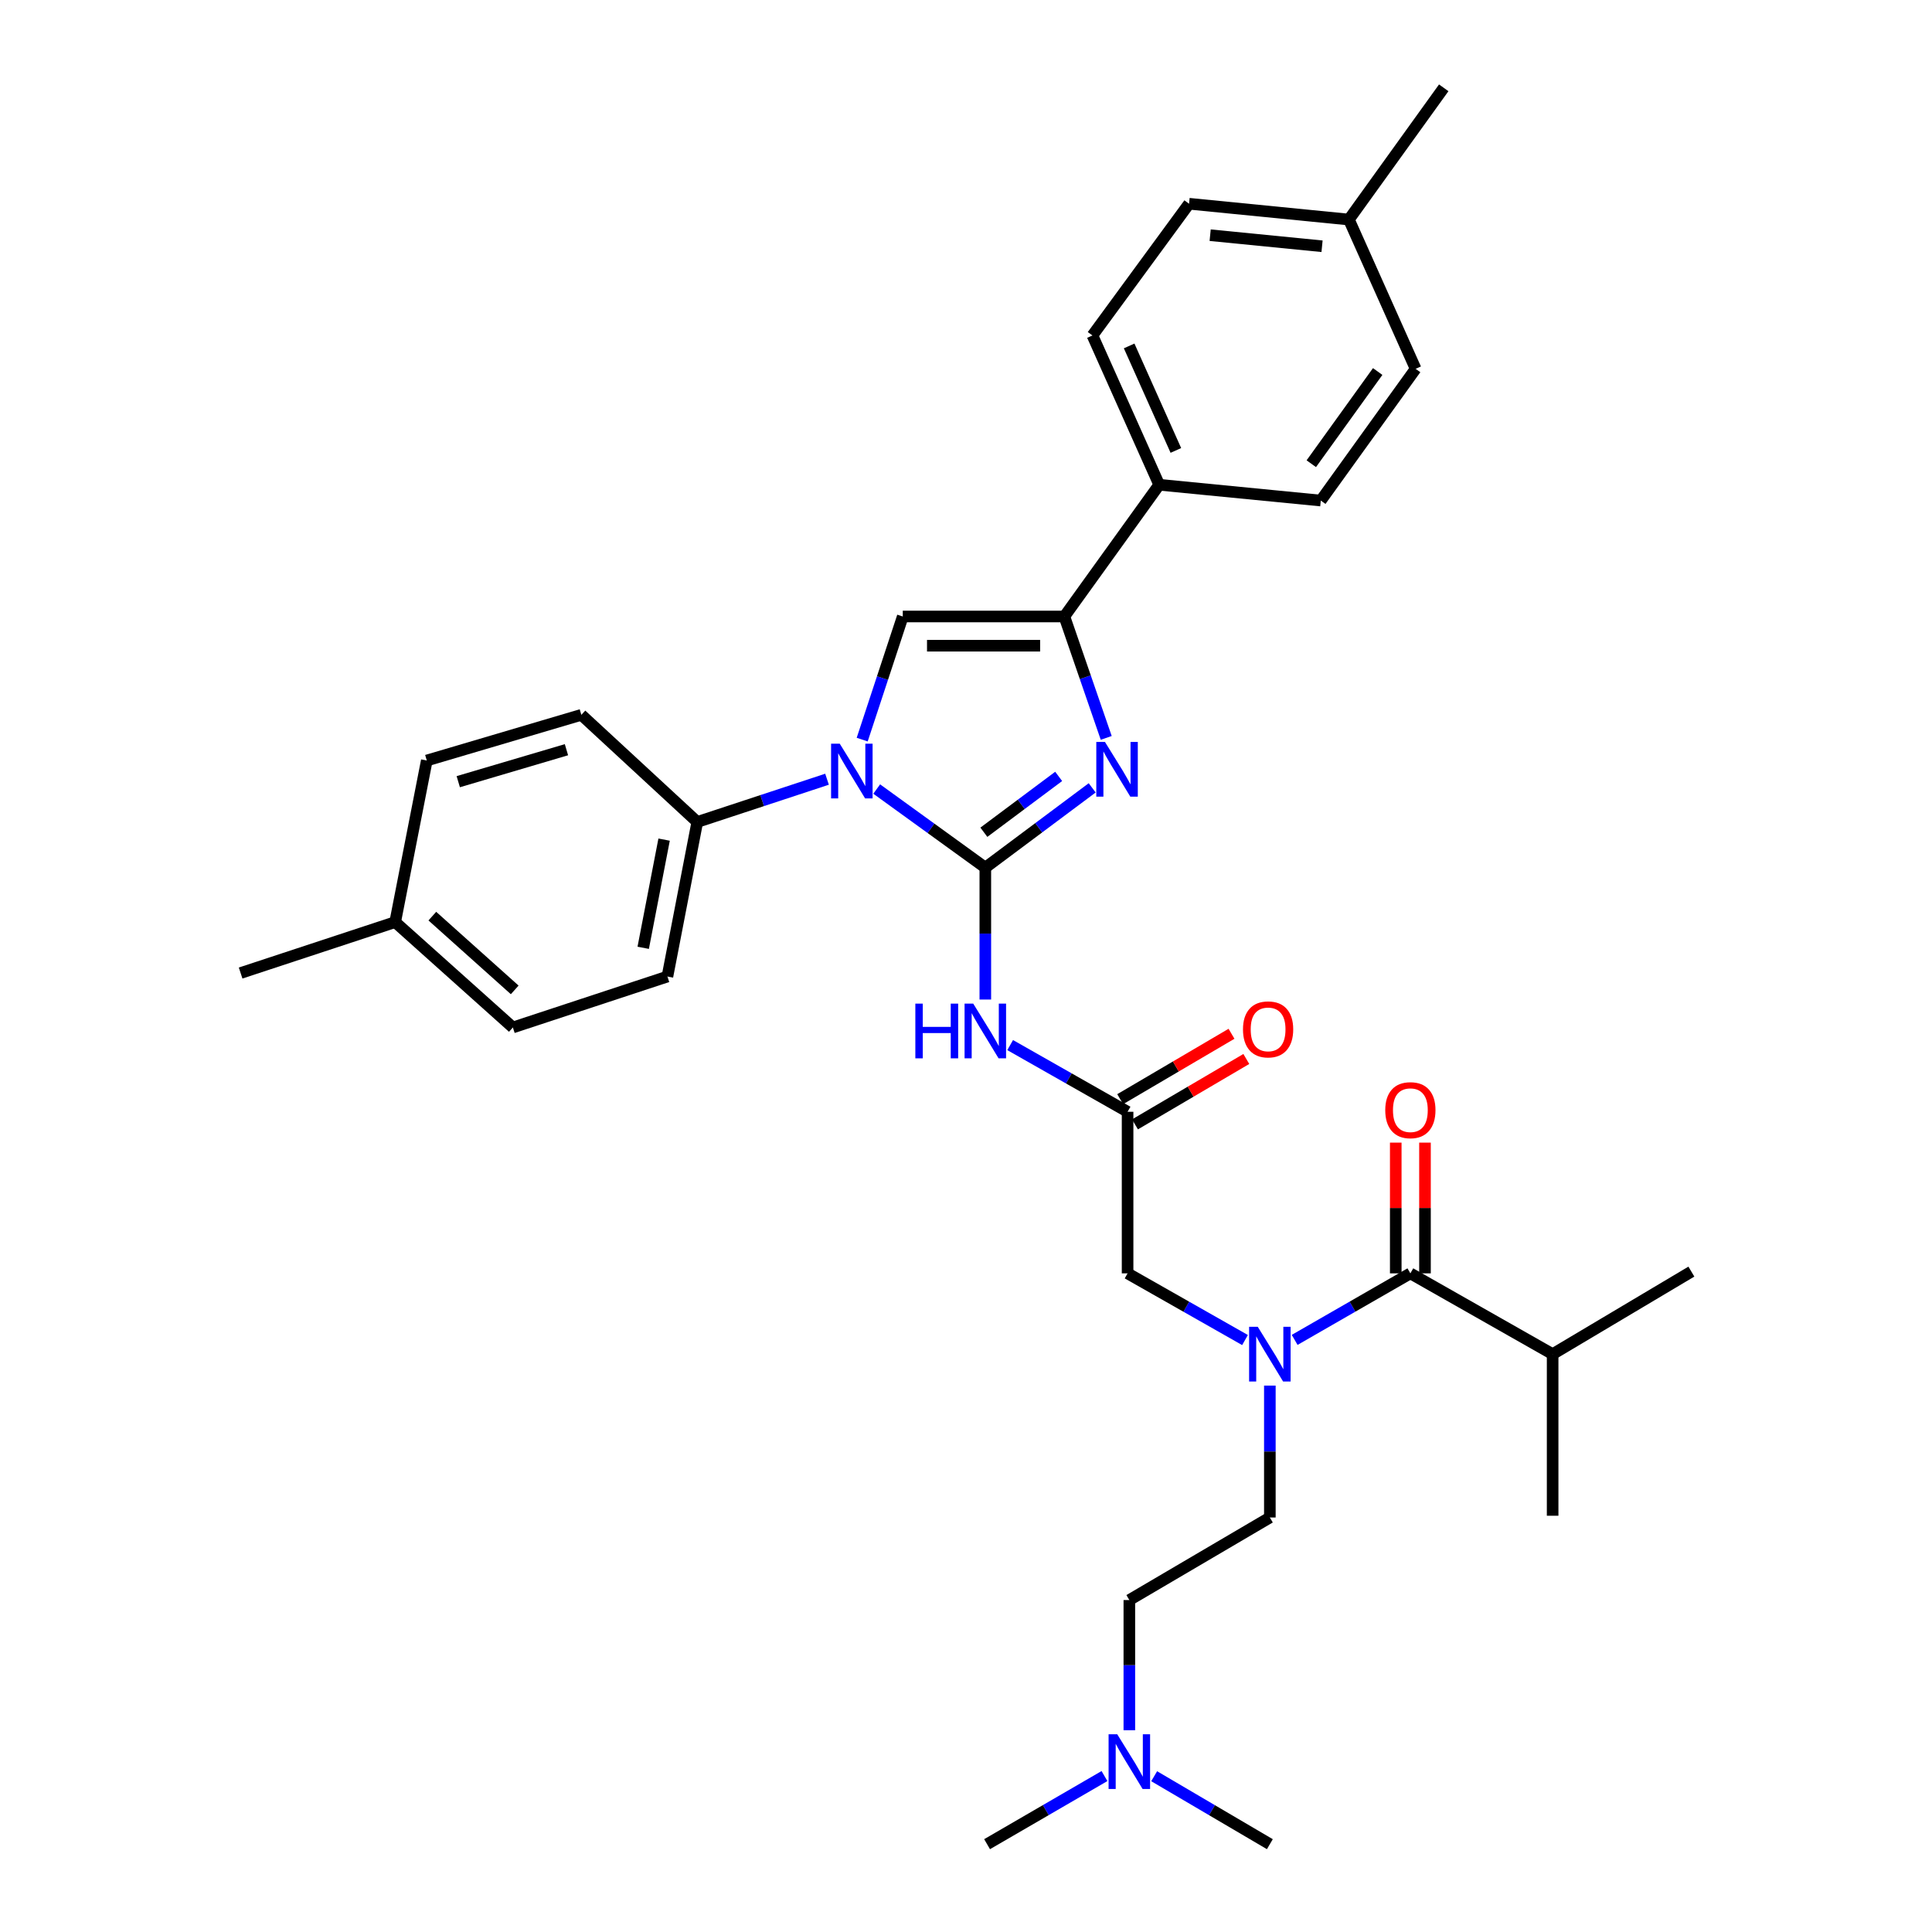 <?xml version='1.0' encoding='iso-8859-1'?>
<svg version='1.1' baseProfile='full'
              xmlns='http://www.w3.org/2000/svg'
                      xmlns:rdkit='http://www.rdkit.org/xml'
                      xmlns:xlink='http://www.w3.org/1999/xlink'
                  xml:space='preserve'
width='1000px' height='1000px' viewBox='0 0 1000 1000'>
<!-- END OF HEADER -->
<rect style='opacity:1.0;fill:#FFFFFF;stroke:none' width='1000' height='1000' x='0' y='0'> </rect>
<path class='bond-0' d='M 644.418,693.607 L 614.028,676.349' style='fill:none;fill-rule:evenodd;stroke:#0000FF;stroke-width:6px;stroke-linecap:butt;stroke-linejoin:miter;stroke-opacity:1' />
<path class='bond-0' d='M 614.028,676.349 L 583.638,659.09' style='fill:none;fill-rule:evenodd;stroke:#000000;stroke-width:6px;stroke-linecap:butt;stroke-linejoin:miter;stroke-opacity:1' />
<path class='bond-1' d='M 670.112,693.528 L 700.058,676.309' style='fill:none;fill-rule:evenodd;stroke:#0000FF;stroke-width:6px;stroke-linecap:butt;stroke-linejoin:miter;stroke-opacity:1' />
<path class='bond-1' d='M 700.058,676.309 L 730.004,659.09' style='fill:none;fill-rule:evenodd;stroke:#000000;stroke-width:6px;stroke-linecap:butt;stroke-linejoin:miter;stroke-opacity:1' />
<path class='bond-2' d='M 657.275,717.183 L 657.275,751.319' style='fill:none;fill-rule:evenodd;stroke:#0000FF;stroke-width:6px;stroke-linecap:butt;stroke-linejoin:miter;stroke-opacity:1' />
<path class='bond-2' d='M 657.275,751.319 L 657.275,785.454' style='fill:none;fill-rule:evenodd;stroke:#000000;stroke-width:6px;stroke-linecap:butt;stroke-linejoin:miter;stroke-opacity:1' />
<path class='bond-3' d='M 803.641,700.909 L 803.641,784.547' style='fill:none;fill-rule:evenodd;stroke:#000000;stroke-width:6px;stroke-linecap:butt;stroke-linejoin:miter;stroke-opacity:1' />
<path class='bond-4' d='M 803.641,700.909 L 875.454,658.182' style='fill:none;fill-rule:evenodd;stroke:#000000;stroke-width:6px;stroke-linecap:butt;stroke-linejoin:miter;stroke-opacity:1' />
<path class='bond-5' d='M 803.641,700.909 L 730.004,659.09' style='fill:none;fill-rule:evenodd;stroke:#000000;stroke-width:6px;stroke-linecap:butt;stroke-linejoin:miter;stroke-opacity:1' />
<path class='bond-6' d='M 737.568,659.09 L 737.568,625.254' style='fill:none;fill-rule:evenodd;stroke:#000000;stroke-width:6px;stroke-linecap:butt;stroke-linejoin:miter;stroke-opacity:1' />
<path class='bond-6' d='M 737.568,625.254 L 737.568,591.418' style='fill:none;fill-rule:evenodd;stroke:#FF0000;stroke-width:6px;stroke-linecap:butt;stroke-linejoin:miter;stroke-opacity:1' />
<path class='bond-6' d='M 722.44,659.09 L 722.44,625.254' style='fill:none;fill-rule:evenodd;stroke:#000000;stroke-width:6px;stroke-linecap:butt;stroke-linejoin:miter;stroke-opacity:1' />
<path class='bond-6' d='M 722.44,625.254 L 722.44,591.418' style='fill:none;fill-rule:evenodd;stroke:#FF0000;stroke-width:6px;stroke-linecap:butt;stroke-linejoin:miter;stroke-opacity:1' />
<path class='bond-7' d='M 584.545,895.568 L 584.545,861.874' style='fill:none;fill-rule:evenodd;stroke:#0000FF;stroke-width:6px;stroke-linecap:butt;stroke-linejoin:miter;stroke-opacity:1' />
<path class='bond-7' d='M 584.545,861.874 L 584.545,828.181' style='fill:none;fill-rule:evenodd;stroke:#000000;stroke-width:6px;stroke-linecap:butt;stroke-linejoin:miter;stroke-opacity:1' />
<path class='bond-8' d='M 571.677,919.286 L 541.293,936.915' style='fill:none;fill-rule:evenodd;stroke:#0000FF;stroke-width:6px;stroke-linecap:butt;stroke-linejoin:miter;stroke-opacity:1' />
<path class='bond-8' d='M 541.293,936.915 L 510.909,954.545' style='fill:none;fill-rule:evenodd;stroke:#000000;stroke-width:6px;stroke-linecap:butt;stroke-linejoin:miter;stroke-opacity:1' />
<path class='bond-9' d='M 597.394,919.367 L 627.335,936.956' style='fill:none;fill-rule:evenodd;stroke:#0000FF;stroke-width:6px;stroke-linecap:butt;stroke-linejoin:miter;stroke-opacity:1' />
<path class='bond-9' d='M 627.335,936.956 L 657.275,954.545' style='fill:none;fill-rule:evenodd;stroke:#000000;stroke-width:6px;stroke-linecap:butt;stroke-linejoin:miter;stroke-opacity:1' />
<path class='bond-10' d='M 584.545,828.181 L 657.275,785.454' style='fill:none;fill-rule:evenodd;stroke:#000000;stroke-width:6px;stroke-linecap:butt;stroke-linejoin:miter;stroke-opacity:1' />
<path class='bond-11' d='M 522.858,540.935 L 553.248,558.194' style='fill:none;fill-rule:evenodd;stroke:#0000FF;stroke-width:6px;stroke-linecap:butt;stroke-linejoin:miter;stroke-opacity:1' />
<path class='bond-11' d='M 553.248,558.194 L 583.638,575.452' style='fill:none;fill-rule:evenodd;stroke:#000000;stroke-width:6px;stroke-linecap:butt;stroke-linejoin:miter;stroke-opacity:1' />
<path class='bond-12' d='M 510.001,517.36 L 510.001,483.224' style='fill:none;fill-rule:evenodd;stroke:#0000FF;stroke-width:6px;stroke-linecap:butt;stroke-linejoin:miter;stroke-opacity:1' />
<path class='bond-12' d='M 510.001,483.224 L 510.001,449.088' style='fill:none;fill-rule:evenodd;stroke:#000000;stroke-width:6px;stroke-linecap:butt;stroke-linejoin:miter;stroke-opacity:1' />
<path class='bond-13' d='M 587.469,581.974 L 616.279,565.049' style='fill:none;fill-rule:evenodd;stroke:#000000;stroke-width:6px;stroke-linecap:butt;stroke-linejoin:miter;stroke-opacity:1' />
<path class='bond-13' d='M 616.279,565.049 L 645.09,548.123' style='fill:none;fill-rule:evenodd;stroke:#FF0000;stroke-width:6px;stroke-linecap:butt;stroke-linejoin:miter;stroke-opacity:1' />
<path class='bond-13' d='M 579.807,568.931 L 608.617,552.005' style='fill:none;fill-rule:evenodd;stroke:#000000;stroke-width:6px;stroke-linecap:butt;stroke-linejoin:miter;stroke-opacity:1' />
<path class='bond-13' d='M 608.617,552.005 L 637.427,535.08' style='fill:none;fill-rule:evenodd;stroke:#FF0000;stroke-width:6px;stroke-linecap:butt;stroke-linejoin:miter;stroke-opacity:1' />
<path class='bond-14' d='M 583.638,575.452 L 583.638,659.09' style='fill:none;fill-rule:evenodd;stroke:#000000;stroke-width:6px;stroke-linecap:butt;stroke-linejoin:miter;stroke-opacity:1' />
<path class='bond-15' d='M 453.783,408.406 L 481.892,428.747' style='fill:none;fill-rule:evenodd;stroke:#0000FF;stroke-width:6px;stroke-linecap:butt;stroke-linejoin:miter;stroke-opacity:1' />
<path class='bond-15' d='M 481.892,428.747 L 510.001,449.088' style='fill:none;fill-rule:evenodd;stroke:#000000;stroke-width:6px;stroke-linecap:butt;stroke-linejoin:miter;stroke-opacity:1' />
<path class='bond-16' d='M 446.271,382.826 L 456.773,350.959' style='fill:none;fill-rule:evenodd;stroke:#0000FF;stroke-width:6px;stroke-linecap:butt;stroke-linejoin:miter;stroke-opacity:1' />
<path class='bond-16' d='M 456.773,350.959 L 467.274,319.093' style='fill:none;fill-rule:evenodd;stroke:#000000;stroke-width:6px;stroke-linecap:butt;stroke-linejoin:miter;stroke-opacity:1' />
<path class='bond-17' d='M 428.065,403.325 L 394.488,414.39' style='fill:none;fill-rule:evenodd;stroke:#0000FF;stroke-width:6px;stroke-linecap:butt;stroke-linejoin:miter;stroke-opacity:1' />
<path class='bond-17' d='M 394.488,414.39 L 360.912,425.455' style='fill:none;fill-rule:evenodd;stroke:#000000;stroke-width:6px;stroke-linecap:butt;stroke-linejoin:miter;stroke-opacity:1' />
<path class='bond-18' d='M 510.001,449.088 L 537.659,428.439' style='fill:none;fill-rule:evenodd;stroke:#000000;stroke-width:6px;stroke-linecap:butt;stroke-linejoin:miter;stroke-opacity:1' />
<path class='bond-18' d='M 537.659,428.439 L 565.316,407.79' style='fill:none;fill-rule:evenodd;stroke:#0000FF;stroke-width:6px;stroke-linecap:butt;stroke-linejoin:miter;stroke-opacity:1' />
<path class='bond-18' d='M 509.248,430.771 L 528.609,416.317' style='fill:none;fill-rule:evenodd;stroke:#000000;stroke-width:6px;stroke-linecap:butt;stroke-linejoin:miter;stroke-opacity:1' />
<path class='bond-18' d='M 528.609,416.317 L 547.969,401.863' style='fill:none;fill-rule:evenodd;stroke:#0000FF;stroke-width:6px;stroke-linecap:butt;stroke-linejoin:miter;stroke-opacity:1' />
<path class='bond-19' d='M 572.58,381.933 L 561.746,350.513' style='fill:none;fill-rule:evenodd;stroke:#0000FF;stroke-width:6px;stroke-linecap:butt;stroke-linejoin:miter;stroke-opacity:1' />
<path class='bond-19' d='M 561.746,350.513 L 550.912,319.093' style='fill:none;fill-rule:evenodd;stroke:#000000;stroke-width:6px;stroke-linecap:butt;stroke-linejoin:miter;stroke-opacity:1' />
<path class='bond-20' d='M 550.912,319.093 L 600.001,250.91' style='fill:none;fill-rule:evenodd;stroke:#000000;stroke-width:6px;stroke-linecap:butt;stroke-linejoin:miter;stroke-opacity:1' />
<path class='bond-21' d='M 550.912,319.093 L 467.274,319.093' style='fill:none;fill-rule:evenodd;stroke:#000000;stroke-width:6px;stroke-linecap:butt;stroke-linejoin:miter;stroke-opacity:1' />
<path class='bond-21' d='M 538.367,334.22 L 479.82,334.22' style='fill:none;fill-rule:evenodd;stroke:#000000;stroke-width:6px;stroke-linecap:butt;stroke-linejoin:miter;stroke-opacity:1' />
<path class='bond-22' d='M 600.001,250.91 L 565.451,173.634' style='fill:none;fill-rule:evenodd;stroke:#000000;stroke-width:6px;stroke-linecap:butt;stroke-linejoin:miter;stroke-opacity:1' />
<path class='bond-22' d='M 608.628,233.144 L 584.444,179.051' style='fill:none;fill-rule:evenodd;stroke:#000000;stroke-width:6px;stroke-linecap:butt;stroke-linejoin:miter;stroke-opacity:1' />
<path class='bond-23' d='M 600.001,250.91 L 683.639,259.087' style='fill:none;fill-rule:evenodd;stroke:#000000;stroke-width:6px;stroke-linecap:butt;stroke-linejoin:miter;stroke-opacity:1' />
<path class='bond-24' d='M 565.451,173.634 L 615.456,105.452' style='fill:none;fill-rule:evenodd;stroke:#000000;stroke-width:6px;stroke-linecap:butt;stroke-linejoin:miter;stroke-opacity:1' />
<path class='bond-25' d='M 360.912,425.455 L 300.906,369.997' style='fill:none;fill-rule:evenodd;stroke:#000000;stroke-width:6px;stroke-linecap:butt;stroke-linejoin:miter;stroke-opacity:1' />
<path class='bond-26' d='M 360.912,425.455 L 345.457,505.454' style='fill:none;fill-rule:evenodd;stroke:#000000;stroke-width:6px;stroke-linecap:butt;stroke-linejoin:miter;stroke-opacity:1' />
<path class='bond-26' d='M 343.741,434.586 L 332.922,490.585' style='fill:none;fill-rule:evenodd;stroke:#000000;stroke-width:6px;stroke-linecap:butt;stroke-linejoin:miter;stroke-opacity:1' />
<path class='bond-27' d='M 204.545,477.275 L 265.458,531.818' style='fill:none;fill-rule:evenodd;stroke:#000000;stroke-width:6px;stroke-linecap:butt;stroke-linejoin:miter;stroke-opacity:1' />
<path class='bond-27' d='M 223.773,474.187 L 266.412,512.367' style='fill:none;fill-rule:evenodd;stroke:#000000;stroke-width:6px;stroke-linecap:butt;stroke-linejoin:miter;stroke-opacity:1' />
<path class='bond-28' d='M 204.545,477.275 L 124.546,503.639' style='fill:none;fill-rule:evenodd;stroke:#000000;stroke-width:6px;stroke-linecap:butt;stroke-linejoin:miter;stroke-opacity:1' />
<path class='bond-29' d='M 204.545,477.275 L 220.907,393.637' style='fill:none;fill-rule:evenodd;stroke:#000000;stroke-width:6px;stroke-linecap:butt;stroke-linejoin:miter;stroke-opacity:1' />
<path class='bond-30' d='M 300.906,369.997 L 220.907,393.637' style='fill:none;fill-rule:evenodd;stroke:#000000;stroke-width:6px;stroke-linecap:butt;stroke-linejoin:miter;stroke-opacity:1' />
<path class='bond-30' d='M 293.194,388.05 L 237.194,404.599' style='fill:none;fill-rule:evenodd;stroke:#000000;stroke-width:6px;stroke-linecap:butt;stroke-linejoin:miter;stroke-opacity:1' />
<path class='bond-31' d='M 345.457,505.454 L 265.458,531.818' style='fill:none;fill-rule:evenodd;stroke:#000000;stroke-width:6px;stroke-linecap:butt;stroke-linejoin:miter;stroke-opacity:1' />
<path class='bond-32' d='M 683.639,259.087 L 732.727,190.905' style='fill:none;fill-rule:evenodd;stroke:#000000;stroke-width:6px;stroke-linecap:butt;stroke-linejoin:miter;stroke-opacity:1' />
<path class='bond-32' d='M 678.725,240.021 L 713.087,192.293' style='fill:none;fill-rule:evenodd;stroke:#000000;stroke-width:6px;stroke-linecap:butt;stroke-linejoin:miter;stroke-opacity:1' />
<path class='bond-33' d='M 615.456,105.452 L 698.186,113.637' style='fill:none;fill-rule:evenodd;stroke:#000000;stroke-width:6px;stroke-linecap:butt;stroke-linejoin:miter;stroke-opacity:1' />
<path class='bond-33' d='M 626.376,121.733 L 684.287,127.463' style='fill:none;fill-rule:evenodd;stroke:#000000;stroke-width:6px;stroke-linecap:butt;stroke-linejoin:miter;stroke-opacity:1' />
<path class='bond-34' d='M 732.727,190.905 L 698.186,113.637' style='fill:none;fill-rule:evenodd;stroke:#000000;stroke-width:6px;stroke-linecap:butt;stroke-linejoin:miter;stroke-opacity:1' />
<path class='bond-35' d='M 698.186,113.637 L 747.275,45.455' style='fill:none;fill-rule:evenodd;stroke:#000000;stroke-width:6px;stroke-linecap:butt;stroke-linejoin:miter;stroke-opacity:1' />
<path  class='atom-0' d='M 651.015 686.749
L 660.295 701.749
Q 661.215 703.229, 662.695 705.909
Q 664.175 708.589, 664.255 708.749
L 664.255 686.749
L 668.015 686.749
L 668.015 715.069
L 664.135 715.069
L 654.175 698.669
Q 653.015 696.749, 651.775 694.549
Q 650.575 692.349, 650.215 691.669
L 650.215 715.069
L 646.535 715.069
L 646.535 686.749
L 651.015 686.749
' fill='#0000FF'/>
<path  class='atom-3' d='M 717.004 574.625
Q 717.004 567.825, 720.364 564.025
Q 723.724 560.225, 730.004 560.225
Q 736.284 560.225, 739.644 564.025
Q 743.004 567.825, 743.004 574.625
Q 743.004 581.505, 739.604 585.425
Q 736.204 589.305, 730.004 589.305
Q 723.764 589.305, 720.364 585.425
Q 717.004 581.545, 717.004 574.625
M 730.004 586.105
Q 734.324 586.105, 736.644 583.225
Q 739.004 580.305, 739.004 574.625
Q 739.004 569.065, 736.644 566.265
Q 734.324 563.425, 730.004 563.425
Q 725.684 563.425, 723.324 566.225
Q 721.004 569.025, 721.004 574.625
Q 721.004 580.345, 723.324 583.225
Q 725.684 586.105, 730.004 586.105
' fill='#FF0000'/>
<path  class='atom-6' d='M 578.285 897.659
L 587.565 912.659
Q 588.485 914.139, 589.965 916.819
Q 591.445 919.499, 591.525 919.659
L 591.525 897.659
L 595.285 897.659
L 595.285 925.979
L 591.405 925.979
L 581.445 909.579
Q 580.285 907.659, 579.045 905.459
Q 577.845 903.259, 577.485 902.579
L 577.485 925.979
L 573.805 925.979
L 573.805 897.659
L 578.285 897.659
' fill='#0000FF'/>
<path  class='atom-8' d='M 473.781 519.473
L 477.621 519.473
L 477.621 531.513
L 492.101 531.513
L 492.101 519.473
L 495.941 519.473
L 495.941 547.793
L 492.101 547.793
L 492.101 534.713
L 477.621 534.713
L 477.621 547.793
L 473.781 547.793
L 473.781 519.473
' fill='#0000FF'/>
<path  class='atom-8' d='M 503.741 519.473
L 513.021 534.473
Q 513.941 535.953, 515.421 538.633
Q 516.901 541.313, 516.981 541.473
L 516.981 519.473
L 520.741 519.473
L 520.741 547.793
L 516.861 547.793
L 506.901 531.393
Q 505.741 529.473, 504.501 527.273
Q 503.301 525.073, 502.941 524.393
L 502.941 547.793
L 499.261 547.793
L 499.261 519.473
L 503.741 519.473
' fill='#0000FF'/>
<path  class='atom-10' d='M 643.367 532.806
Q 643.367 526.006, 646.727 522.206
Q 650.087 518.406, 656.367 518.406
Q 662.647 518.406, 666.007 522.206
Q 669.367 526.006, 669.367 532.806
Q 669.367 539.686, 665.967 543.606
Q 662.567 547.486, 656.367 547.486
Q 650.127 547.486, 646.727 543.606
Q 643.367 539.726, 643.367 532.806
M 656.367 544.286
Q 660.687 544.286, 663.007 541.406
Q 665.367 538.486, 665.367 532.806
Q 665.367 527.246, 663.007 524.446
Q 660.687 521.606, 656.367 521.606
Q 652.047 521.606, 649.687 524.406
Q 647.367 527.206, 647.367 532.806
Q 647.367 538.526, 649.687 541.406
Q 652.047 544.286, 656.367 544.286
' fill='#FF0000'/>
<path  class='atom-12' d='M 434.651 384.932
L 443.931 399.932
Q 444.851 401.412, 446.331 404.092
Q 447.811 406.772, 447.891 406.932
L 447.891 384.932
L 451.651 384.932
L 451.651 413.252
L 447.771 413.252
L 437.811 396.852
Q 436.651 394.932, 435.411 392.732
Q 434.211 390.532, 433.851 389.852
L 433.851 413.252
L 430.171 413.252
L 430.171 384.932
L 434.651 384.932
' fill='#0000FF'/>
<path  class='atom-14' d='M 571.924 384.024
L 581.204 399.024
Q 582.124 400.504, 583.604 403.184
Q 585.084 405.864, 585.164 406.024
L 585.164 384.024
L 588.924 384.024
L 588.924 412.344
L 585.044 412.344
L 575.084 395.944
Q 573.924 394.024, 572.684 391.824
Q 571.484 389.624, 571.124 388.944
L 571.124 412.344
L 567.444 412.344
L 567.444 384.024
L 571.924 384.024
' fill='#0000FF'/>
</svg>
